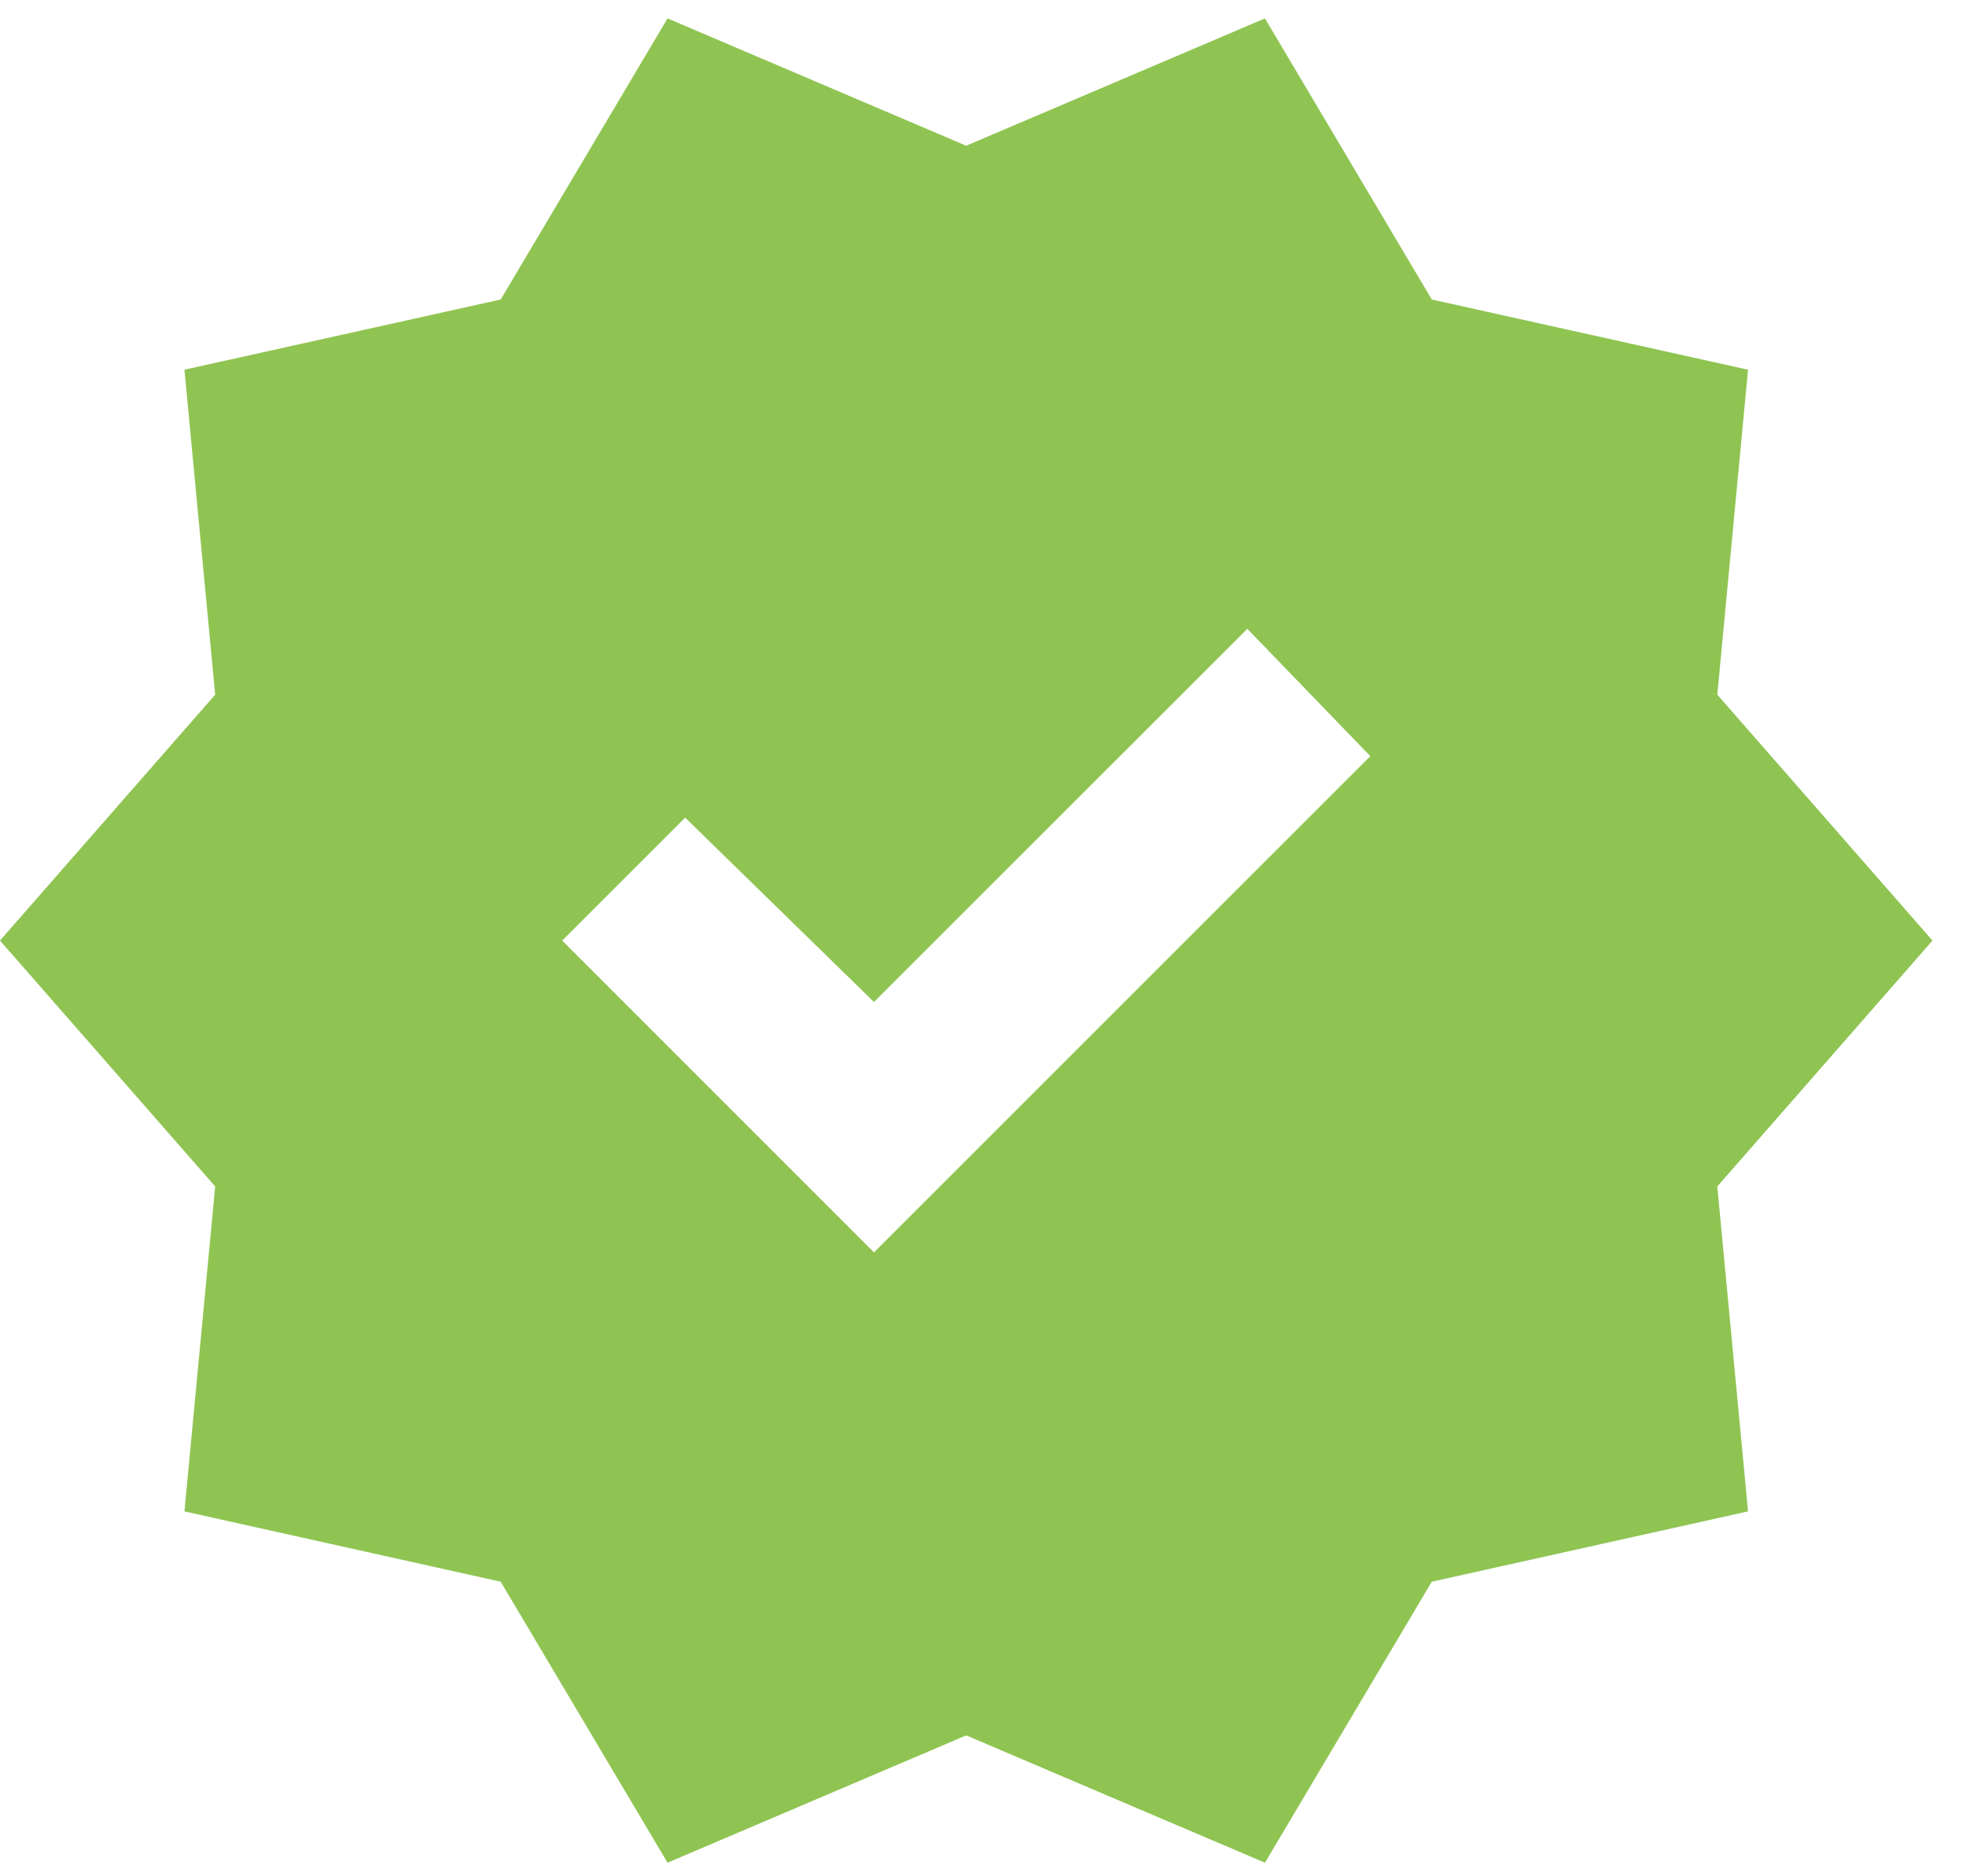 <svg width="22" height="21" viewBox="0 0 22 21" fill="none" xmlns="http://www.w3.org/2000/svg">
<path d="M7.47 20.848L5.603 17.703L2.064 16.916L2.408 13.279L0 10.527L2.408 7.775L2.064 4.138L5.603 3.352L7.47 0.206L10.812 1.631L14.155 0.206L16.022 3.352L19.561 4.138L19.217 7.775L21.625 10.527L19.217 13.279L19.561 16.916L16.022 17.703L14.155 20.848L10.812 19.423L7.47 20.848ZM9.78 14.017L15.334 8.463L13.958 7.038L9.78 11.215L7.667 9.151L6.291 10.527L9.78 14.017Z" fill="#8FC452"/>
</svg>
